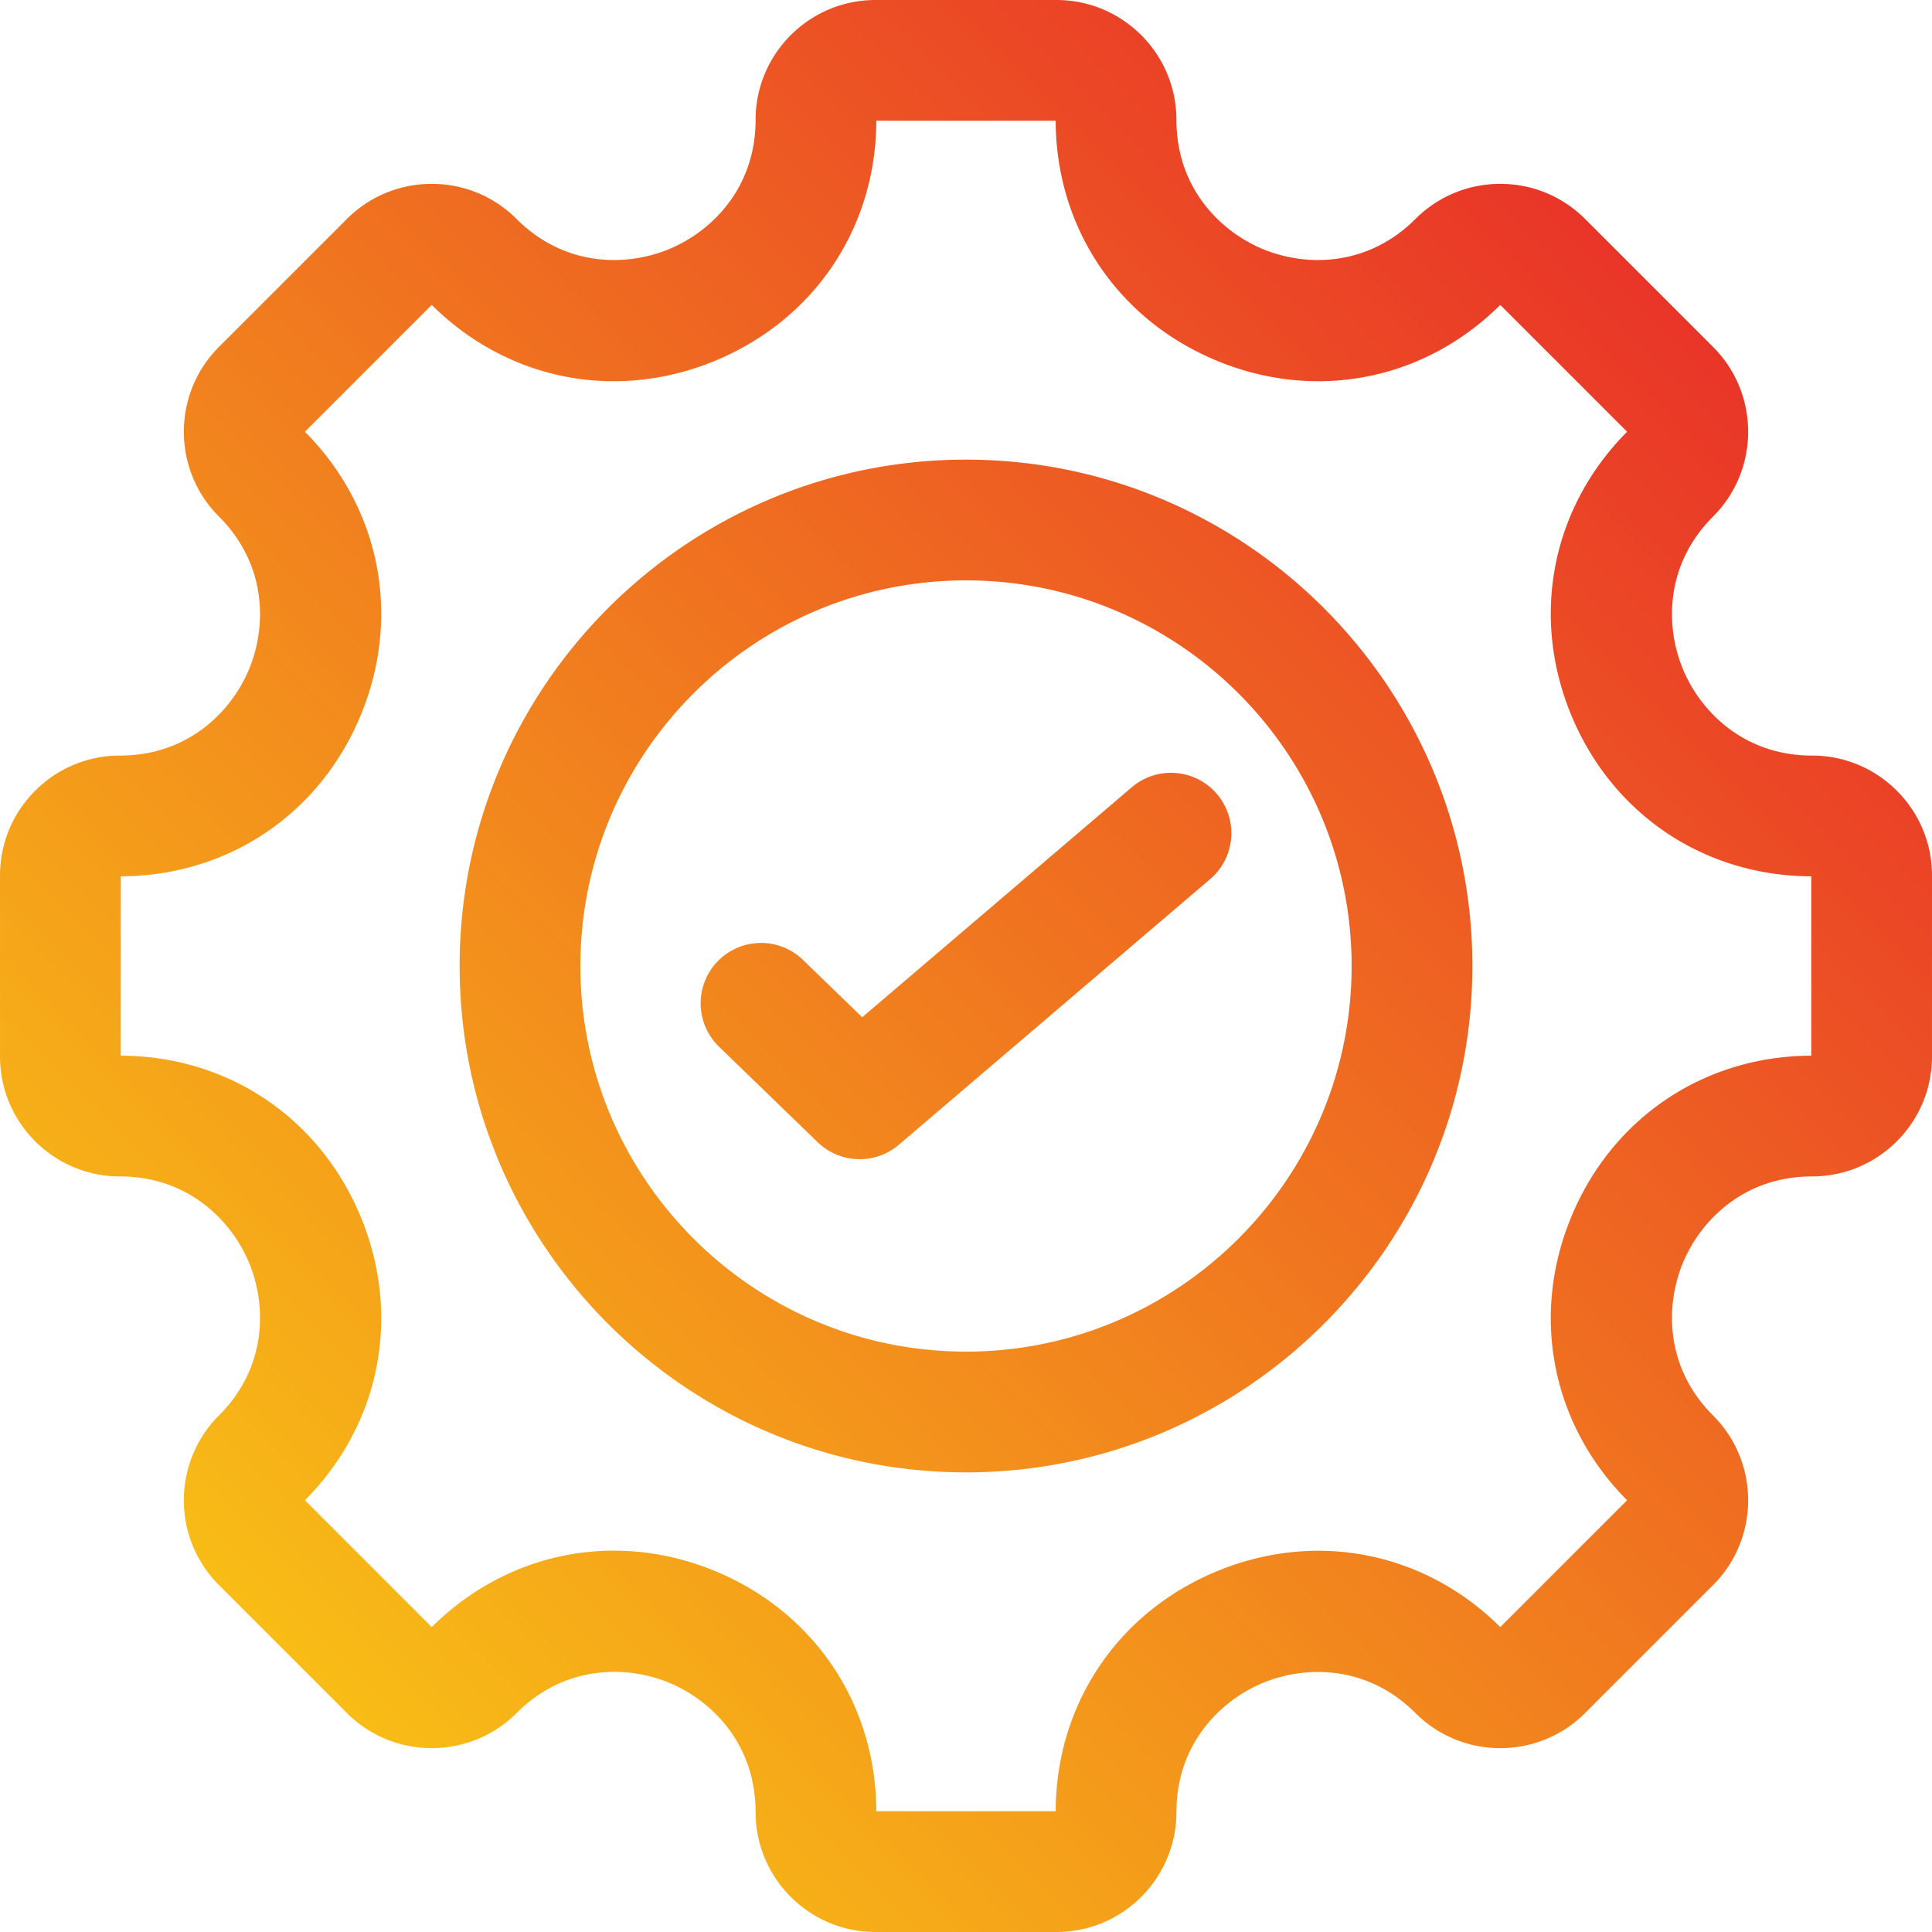 <svg xmlns="http://www.w3.org/2000/svg" version="1.1" xmlns:xlink="http://www.w3.org/1999/xlink" width="512" height="512" x="0" y="0" viewBox="0 0 512 512" style="enable-background:new 0 0 512 512" xml:space="preserve" class=""><g><linearGradient id="a" x1="437.018" x2="74.982" y1="74.982" y2="437.018" gradientUnits="userSpaceOnUse"><stop offset="0" stop-color="#e93528"></stop><stop offset="1" stop-color="#f8bc16"></stop></linearGradient><path fill="url(#a)" d="M480.233 200.236c-18.251 0-29.66-11.844-34.251-22.927-4.591-11.084-4.899-27.527 8.007-40.434 12.386-12.385 12.386-32.538 0-44.923l-33.941-33.941c-12.385-12.386-32.538-12.386-44.923 0-12.907 12.906-29.35 12.598-40.434 8.007s-22.928-16-22.928-34.251c0-17.515-14.25-31.765-31.765-31.765H232c-17.515 0-31.764 14.25-31.764 31.765 0 18.251-11.844 29.66-22.928 34.251-11.084 4.592-27.527 4.899-40.434-8.007-12.385-12.386-32.538-12.386-44.923 0l-33.94 33.942c-12.386 12.385-12.386 32.538 0 44.923 12.906 12.906 12.598 29.349 8.007 40.434-4.591 11.083-16 22.927-34.251 22.927-17.515 0-31.765 14.25-31.765 31.765V280c0 17.515 14.25 31.765 31.765 31.765 18.251 0 29.66 11.844 34.251 22.927 4.591 11.085 4.899 27.528-8.007 40.434-12.386 12.385-12.386 32.538 0 44.923l33.941 33.941c12.385 12.386 32.538 12.386 44.923 0 12.929-12.928 29.372-12.632 40.45-8.045 11.076 4.588 22.912 16.005 22.912 34.29 0 17.515 14.25 31.765 31.764 31.765h47.998c17.515 0 31.765-14.25 31.765-31.765 0-18.251 11.844-29.66 22.927-34.251 11.084-4.59 27.528-4.899 40.434 8.007 12.385 12.386 32.538 12.386 44.923 0l33.941-33.941c12.386-12.385 12.386-32.538 0-44.923-12.906-12.906-12.598-29.349-8.007-40.434 4.591-11.084 16-22.928 34.251-22.928 17.515 0 31.765-14.25 31.765-31.765v-47.998c0-17.516-14.25-31.766-31.765-31.766zm-.235 79.528c-28.358.089-52.706 16.426-63.581 42.681-10.875 26.256-5.212 55.024 14.778 75.141l-33.609 33.61c-20.116-19.989-48.886-25.654-75.141-14.778-26.253 10.874-42.59 35.223-42.681 63.58h-47.527c-.089-28.385-16.42-52.747-42.666-63.618-26.245-10.871-55.02-5.193-75.156 14.816l-33.61-33.61c19.989-20.115 25.654-48.885 14.778-75.141-10.874-26.253-35.223-42.59-63.58-42.681v-47.528c28.358-.089 52.706-16.426 63.581-42.681s5.211-55.024-14.779-75.14l33.61-33.61c20.115 19.989 48.886 25.654 75.141 14.778 26.255-10.875 42.592-35.221 42.682-63.581h47.527c.089 28.358 16.426 52.706 42.681 63.581 26.256 10.875 55.024 5.212 75.141-14.778l33.61 33.609c-19.989 20.116-25.654 48.885-14.778 75.141 10.875 26.255 35.221 42.592 63.581 42.681v47.528zM256 121.807c-73.995 0-134.193 60.199-134.193 134.193 0 73.995 60.199 134.193 134.193 134.193S390.193 329.994 390.193 256 329.994 121.807 256 121.807zm0 236.386c-56.35 0-102.193-45.844-102.193-102.193S199.651 153.807 256 153.807 358.193 199.651 358.193 256c0 56.35-45.844 102.193-102.193 102.193zm66.491-147.776c5.735 6.722 4.936 16.821-1.787 22.557l-82.505 70.395a15.96 15.96 0 0 1-10.383 3.828c-4.025 0-8.04-1.511-11.132-4.505l-26.132-25.304c-6.348-6.147-6.512-16.276-.365-22.625s16.276-6.512 22.625-.365l15.683 15.186 71.439-60.954c6.722-5.734 16.821-4.935 22.557 1.787z" opacity="1" data-original="url(#a)" class=""></path></g></svg>